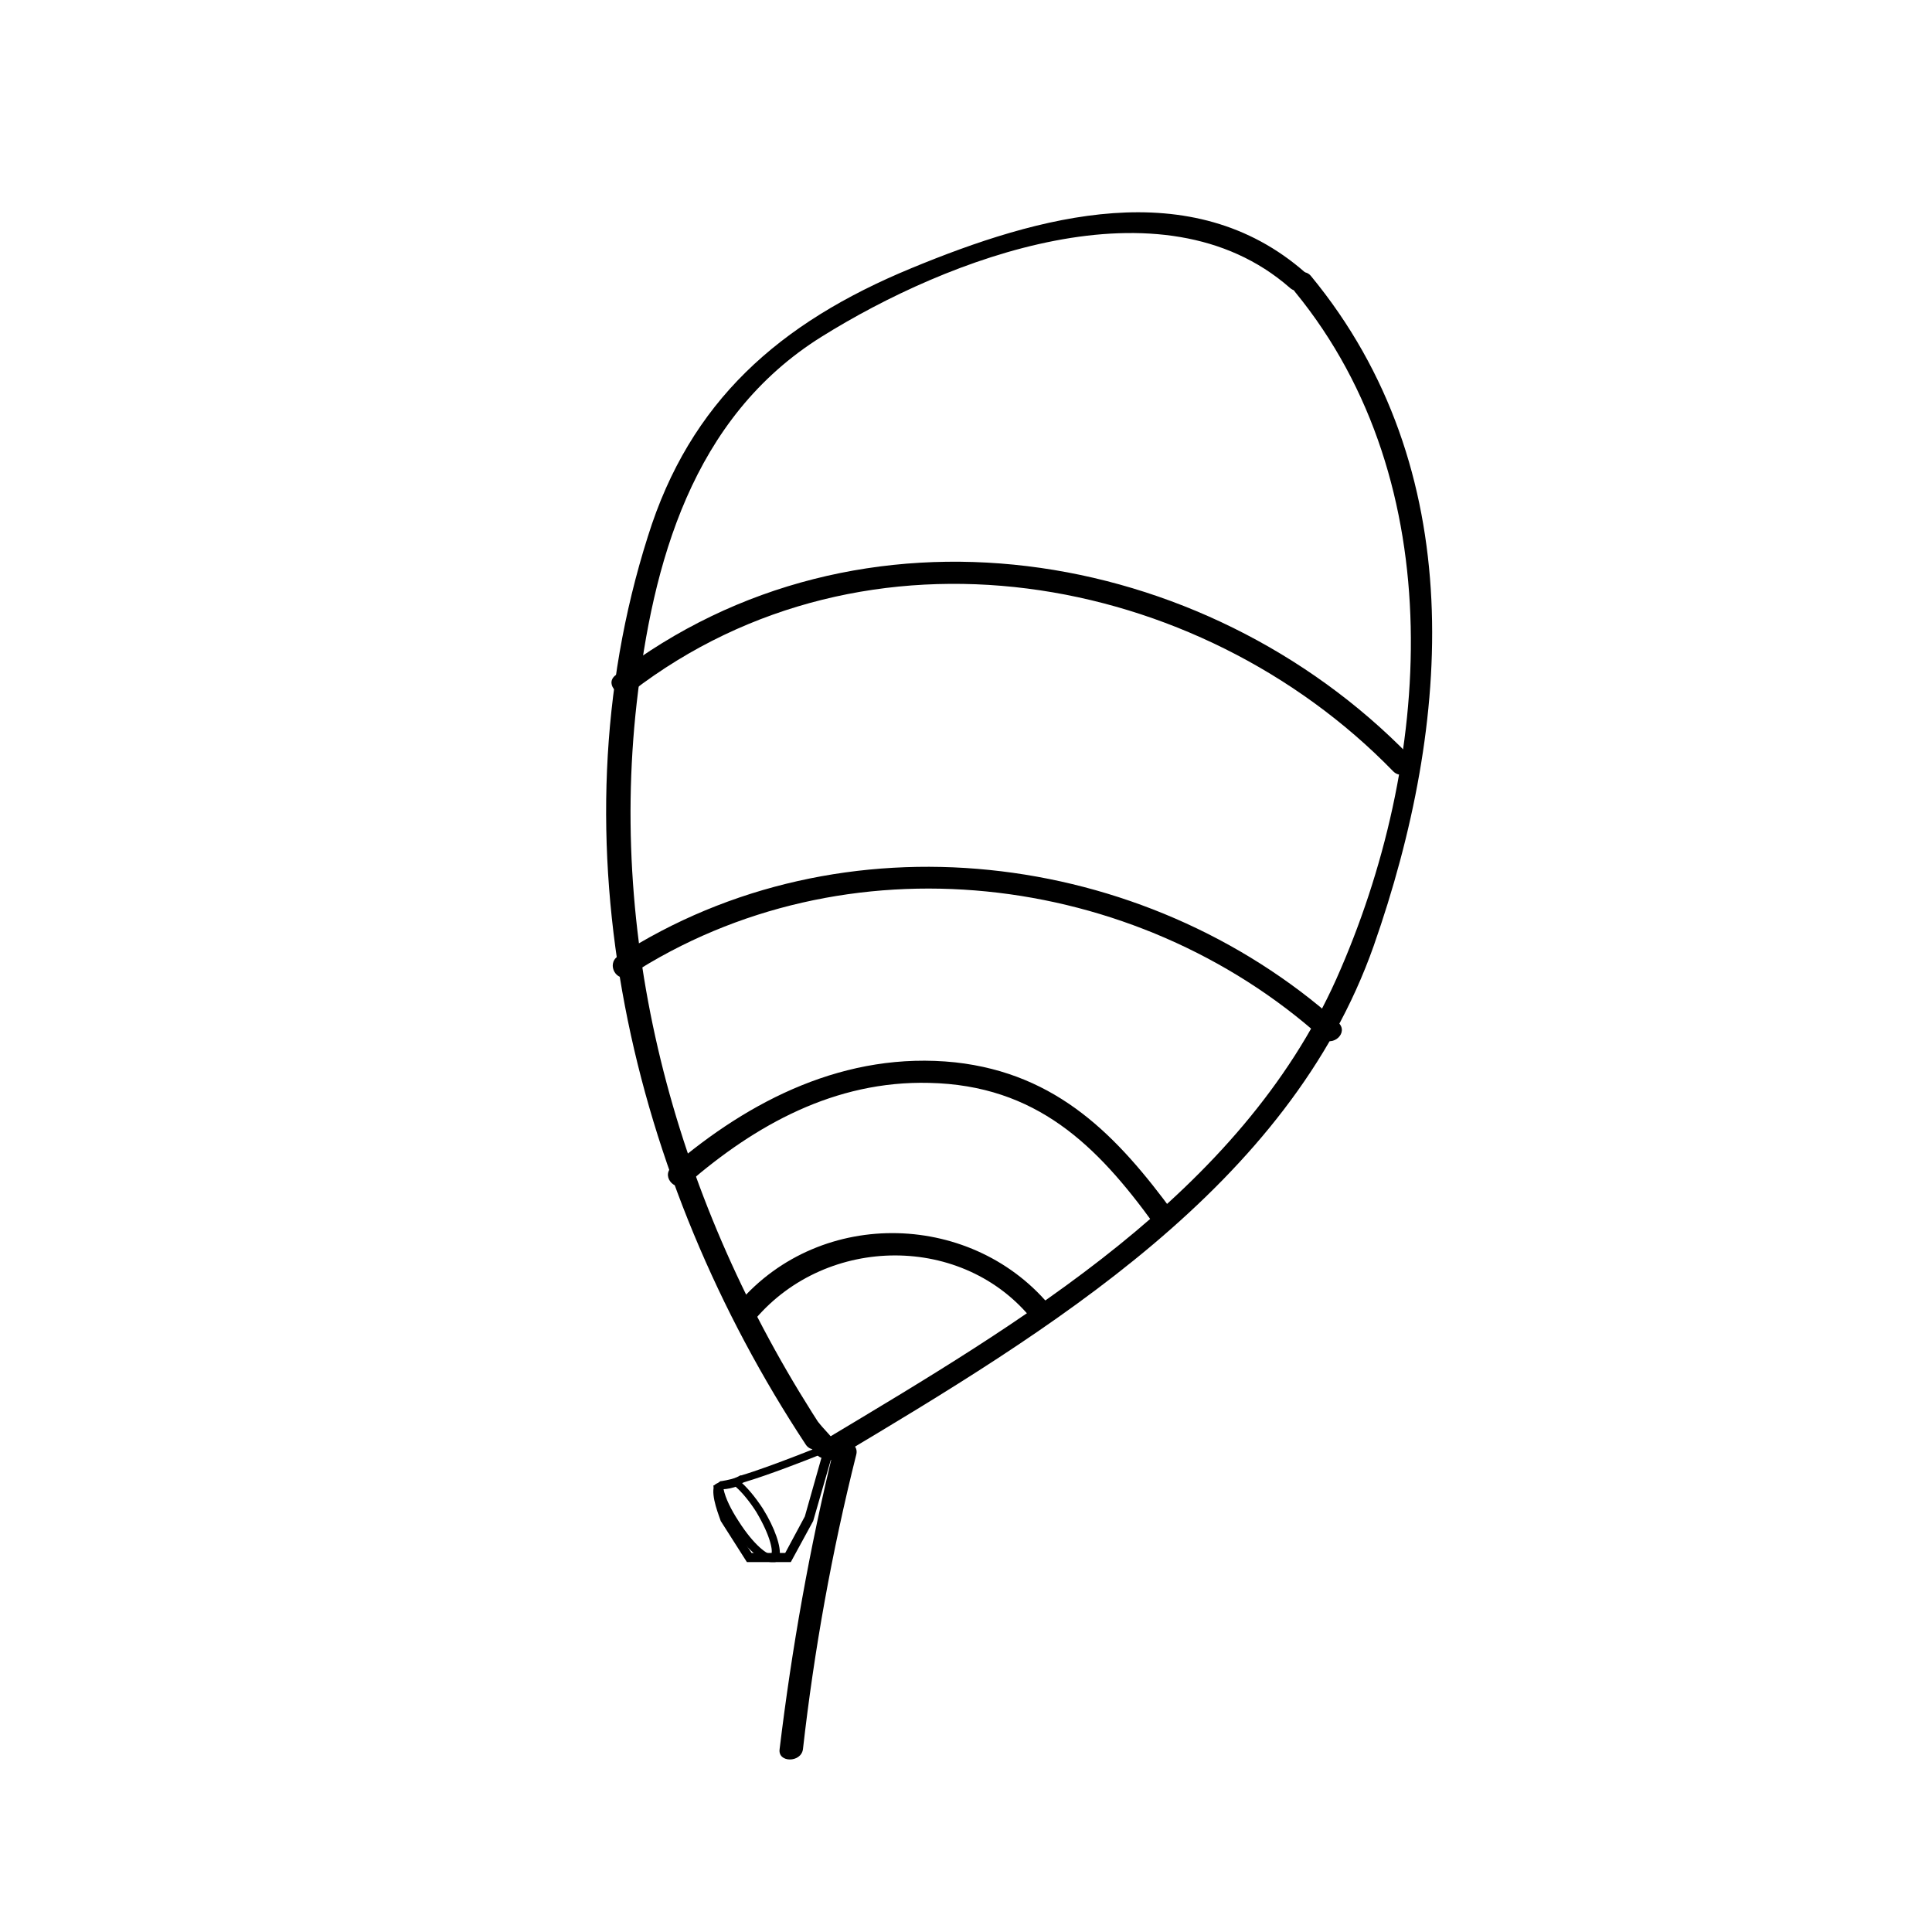 <?xml version="1.0" encoding="UTF-8"?>
<!-- Uploaded to: SVG Repo, www.svgrepo.com, Generator: SVG Repo Mixer Tools -->
<svg fill="#000000" width="800px" height="800px" version="1.1" viewBox="144 144 512 512" xmlns="http://www.w3.org/2000/svg">
 <g>
  <path d="m353.57 557.97h-11.633l-6.934-10.887c-0.246-0.906-2.719-6.648-1.734-9.375l0.246-0.301 0.492-0.301c0.246 0 0.492-0.301 0.492-0.301l0.492-0.301h0.246c1.734-0.301 3.465-0.605 4.953-1.512h0.246c8.168-2.418 22.773-8.465 23.023-8.465l2.227-0.906-6.188 21.469zm-10.391-2.418h8.914l5.199-9.68 4.707-16.629c-4.453 1.812-14.605 5.742-20.793 7.559-1.734 0.906-3.465 1.512-5.445 1.812l-0.246 0.301c-0.246 1.812 0.742 5.441 1.484 7.254z"/>
  <path d="m365.45 530.45c56.688-33.867 120.06-71.965 142.59-135.77 20.793-59.262 25.496-126.39-16.586-177.49-2.473-3.023-6.688 1.211-4.207 4.231 41.59 50.801 36.391 124.88 10.891 182.03-25.496 56.844-83.18 90.711-135.66 122.16-3.473 1.816-0.5 6.957 2.969 4.84z"/>
  <path d="m489.97 216.29c-30.203-26.605-70.801-15.121-104.46-1.211-35.152 14.516-58.668 35.379-69.809 71.059-25.746 81.039-4.453 170.54 41.836 240.69 1.98 3.023 7.426 0.301 5.199-3.023-37.875-57.449-57.68-125.48-50.004-193.52 4.207-36.891 14.605-75.59 49.016-97.059 33.418-20.863 90.105-42.633 124.02-13.004 2.965 2.723 7.176-1.512 4.203-3.934z"/>
  <path d="m356.79 607.56c2.973-26.305 7.672-52.309 14.113-78.012 0.992-3.629-4.953-5.141-5.941-1.512-6.438 26.305-11.141 52.914-14.359 79.52-0.496 3.629 5.695 3.629 6.188 0.004z"/>
  <path d="m356.79 525.31c1.238 1.512 2.473 2.719 3.715 4.231 2.473 2.719 6.688-1.211 4.207-4.231-1.238-1.512-2.473-2.719-3.715-4.231-2.473-2.723-6.68 1.207-4.207 4.231z"/>
  <path d="m348.37 557.97c-2.973 0-7.672-4.836-10.645-9.68-2.227-3.629-3.961-7.254-4.453-9.68l-0.246-0.906 0.742-0.301c0.246 0 0.246-0.301 0.492-0.301l0.492-0.301h0.246c1.238 0 2.473-0.301 3.465-0.906l0.742-0.301 0.492 0.605c2.227 1.812 4.453 4.535 6.438 7.559 3.219 5.141 4.953 10.281 4.453 12.699-0.246 0.906-0.742 1.512-1.238 1.512h-0.98zm-12.621-19.352c0.492 2.418 1.98 5.441 3.961 8.465 4.207 6.648 7.918 9.074 8.664 8.77 0.492-0.605 0-4.535-3.961-11.191-1.734-2.719-3.715-5.141-5.445-6.648-0.992 0.301-1.984 0.605-3.219 0.605z"/>
  <path d="m344.16 493.56c19.059-22.375 55.203-22.676 73.52 0.301 2.227 3.023 7.672 0 5.199-3.023-20.547-25.699-61.141-27.215-83.18-1.512-2.219 3.023 1.988 6.953 4.461 4.234z"/>
  <path d="m326.34 457.58c17.824-15.422 38.863-27.215 63.867-26.605 28.469 0.605 44.559 16.629 59.66 37.492 2.227 3.023 7.426 0 5.199-3.023-14.852-20.258-30.695-36.891-57.93-39.91-28.965-3.023-54.461 9.98-75.254 27.82-2.723 2.715 1.488 6.949 4.457 4.227z"/>
  <path d="m310.74 402.55c57.184-37.191 134.17-27.82 183.68 16.629 2.719 2.418 7.18-1.512 4.207-4.231-51.488-45.961-131.45-55.938-190.86-17.539-3.211 2.117-0.246 7.258 2.973 5.141z"/>
  <path d="m311.48 327.26c62.137-47.777 150.02-32.051 201.75 21.164 2.719 2.719 6.934-1.512 4.207-4.231-54.211-55.641-145.55-71.059-210.41-21.172-2.973 2.426 1.484 6.656 4.453 4.238z"/>
 </g>
</svg>